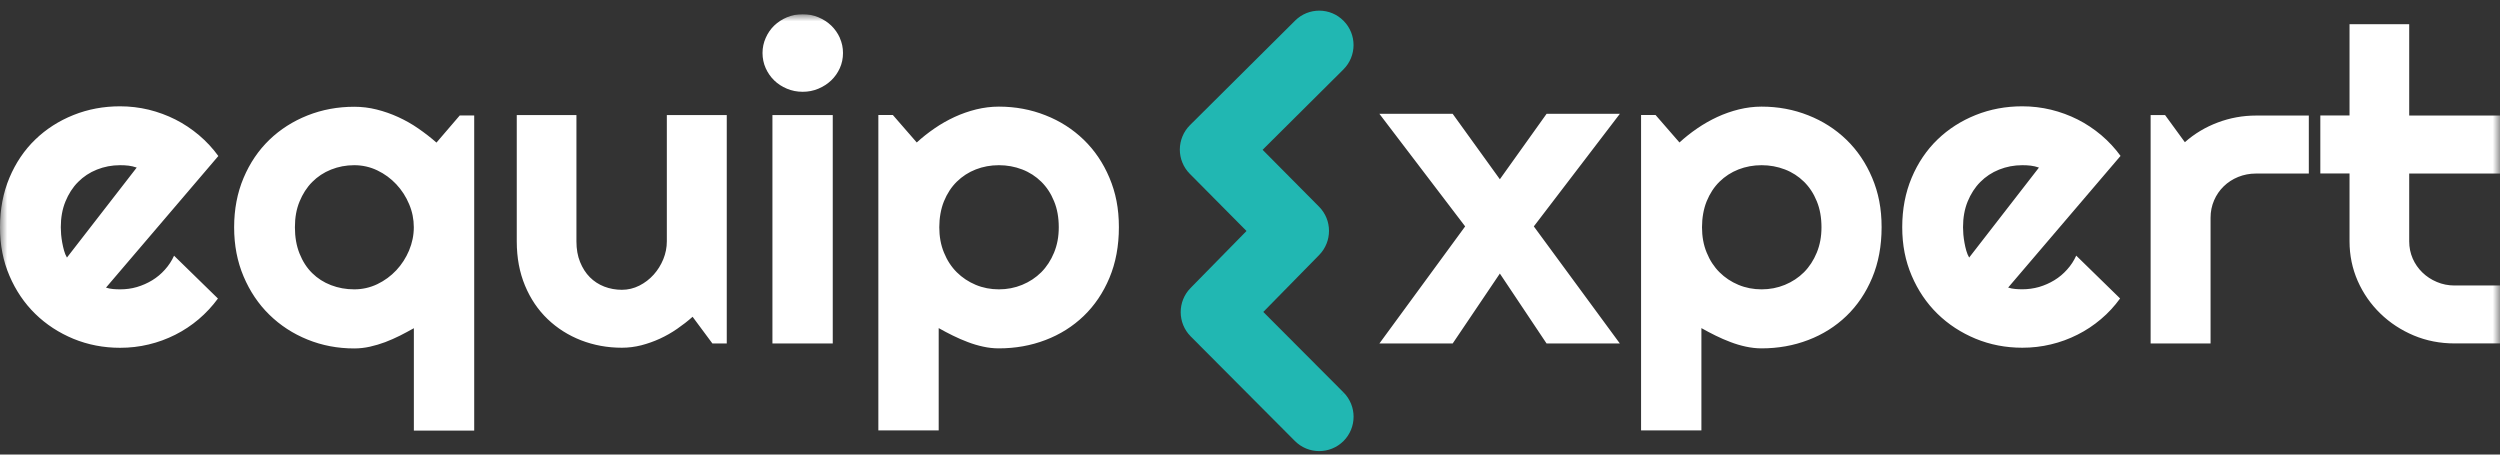 <svg width="176" height="32" viewBox="0 0 176 32" fill="none" xmlns="http://www.w3.org/2000/svg">
<rect x="0" y="0" width="176" height="32" fill="#333333" stroke="none"/>
<g clip-path="url(#clip0_842_3002)">
<mask id="mask0_842_3002" style="mask-type:luminance" maskUnits="userSpaceOnUse" x="0" y="1" width="176" height="31">
<path d="M176 1H0V31.507H176V1Z" fill="white"/>
</mask>
<g mask="url(#mask0_842_3002)">
<path d="M176 24.182V20.099H172.804C172.362 20.099 171.943 20.017 171.553 19.85C171.162 19.687 170.822 19.461 170.534 19.181C170.245 18.901 170.017 18.571 169.854 18.2C169.692 17.825 169.608 17.422 169.608 16.993V12.218H176.005V8.135H169.608V1.705H165.407V8.13H163.351V12.213H165.407V16.988C165.407 17.978 165.602 18.91 165.984 19.782C166.37 20.655 166.9 21.415 167.575 22.07C168.25 22.726 169.036 23.241 169.929 23.617C170.827 23.992 171.781 24.177 172.804 24.177H176V24.182ZM155.624 15.324C155.624 14.895 155.707 14.488 155.87 14.108C156.033 13.728 156.261 13.398 156.549 13.118C156.838 12.837 157.177 12.616 157.568 12.457C157.959 12.299 158.378 12.218 158.82 12.218H162.541V8.135H158.82C157.894 8.135 156.996 8.298 156.131 8.623C155.265 8.949 154.493 9.41 153.814 10.011L152.423 8.103H151.404V24.182H155.624V15.324ZM138.629 18.132C138.546 17.992 138.48 17.834 138.429 17.653C138.378 17.472 138.332 17.287 138.299 17.088C138.262 16.893 138.239 16.699 138.22 16.509C138.206 16.319 138.197 16.147 138.197 15.998C138.197 15.329 138.304 14.723 138.522 14.189C138.741 13.656 139.034 13.194 139.411 12.815C139.788 12.435 140.23 12.141 140.741 11.938C141.253 11.734 141.793 11.63 142.37 11.63C142.574 11.63 142.774 11.639 142.965 11.662C143.156 11.684 143.347 11.73 143.542 11.797L138.629 18.132ZM149.292 10.983C148.901 10.445 148.445 9.953 147.934 9.519C147.417 9.084 146.864 8.714 146.273 8.415C145.682 8.117 145.054 7.886 144.393 7.723C143.733 7.565 143.058 7.484 142.37 7.484C141.207 7.484 140.113 7.687 139.085 8.099C138.062 8.51 137.164 9.084 136.396 9.826C135.629 10.568 135.024 11.463 134.582 12.512C134.14 13.561 133.917 14.723 133.917 15.993C133.917 17.264 134.14 18.372 134.582 19.407C135.024 20.442 135.629 21.338 136.396 22.088C137.164 22.839 138.062 23.422 139.085 23.847C140.109 24.268 141.202 24.48 142.37 24.48C143.058 24.48 143.733 24.403 144.384 24.245C145.04 24.091 145.659 23.861 146.254 23.562C146.85 23.264 147.399 22.898 147.906 22.468C148.417 22.039 148.864 21.55 149.255 21.012L146.166 17.996C146.003 18.358 145.789 18.684 145.524 18.977C145.263 19.271 144.961 19.525 144.626 19.728C144.291 19.932 143.933 20.09 143.551 20.203C143.17 20.311 142.774 20.366 142.36 20.366C142.197 20.366 142.03 20.357 141.867 20.343C141.704 20.329 141.537 20.298 141.374 20.244L149.283 10.979L149.292 10.983ZM127.901 17.784C127.678 18.326 127.38 18.783 126.999 19.167C126.617 19.547 126.171 19.841 125.654 20.054C125.138 20.266 124.594 20.37 124.017 20.37C123.44 20.37 122.896 20.266 122.389 20.054C121.877 19.841 121.435 19.547 121.053 19.167C120.672 18.788 120.37 18.326 120.151 17.784C119.928 17.246 119.821 16.649 119.821 15.998C119.821 15.347 119.932 14.705 120.151 14.167C120.374 13.624 120.672 13.167 121.053 12.792C121.435 12.417 121.882 12.127 122.389 11.928C122.9 11.73 123.44 11.63 124.017 11.63C124.594 11.63 125.138 11.73 125.654 11.928C126.171 12.127 126.617 12.417 126.999 12.792C127.38 13.167 127.683 13.624 127.901 14.167C128.125 14.705 128.232 15.32 128.232 15.998C128.232 16.676 128.12 17.246 127.901 17.784ZM119.783 23.101C120.104 23.282 120.435 23.458 120.779 23.626C121.123 23.797 121.472 23.947 121.83 24.082C122.184 24.218 122.547 24.326 122.91 24.403C123.273 24.48 123.645 24.525 124.012 24.525C125.175 24.525 126.269 24.331 127.297 23.938C128.32 23.549 129.218 22.984 129.986 22.247C130.753 21.51 131.358 20.614 131.8 19.561C132.242 18.507 132.465 17.318 132.465 15.993C132.465 14.668 132.242 13.565 131.8 12.516C131.358 11.472 130.753 10.577 129.986 9.835C129.218 9.094 128.32 8.519 127.297 8.117C126.273 7.71 125.18 7.506 124.012 7.506C123.477 7.506 122.947 7.574 122.421 7.701C121.896 7.832 121.388 8.008 120.9 8.234C120.412 8.46 119.942 8.727 119.486 9.039C119.03 9.351 118.616 9.681 118.234 10.03L116.55 8.094H115.531V30.299H119.779V23.092L119.783 23.101ZM107.981 15.939L114.038 8.013H108.879L105.59 12.62L102.268 8.013H97.109L103.147 15.939L97.109 24.182H102.268L105.59 19.258L108.879 24.182H114.038L107.981 15.939ZM74.206 17.784C73.983 18.326 73.685 18.783 73.304 19.167C72.922 19.547 72.476 19.841 71.959 20.054C71.443 20.266 70.899 20.37 70.322 20.37C69.745 20.37 69.201 20.266 68.694 20.054C68.186 19.841 67.74 19.547 67.358 19.167C66.977 18.788 66.675 18.326 66.456 17.784C66.233 17.246 66.126 16.649 66.126 15.998C66.126 15.347 66.237 14.705 66.456 14.167C66.679 13.624 66.977 13.167 67.358 12.792C67.74 12.417 68.186 12.127 68.694 11.928C69.201 11.73 69.745 11.63 70.322 11.63C70.899 11.63 71.443 11.73 71.959 11.928C72.476 12.127 72.922 12.417 73.304 12.792C73.685 13.167 73.988 13.624 74.206 14.167C74.43 14.705 74.537 15.32 74.537 15.998C74.537 16.676 74.425 17.246 74.206 17.784ZM66.088 23.101C66.409 23.282 66.74 23.458 67.084 23.626C67.428 23.797 67.777 23.947 68.135 24.082C68.489 24.218 68.852 24.326 69.215 24.403C69.582 24.485 69.95 24.525 70.317 24.525C71.48 24.525 72.573 24.331 73.602 23.938C74.625 23.549 75.523 22.984 76.291 22.247C77.058 21.51 77.663 20.614 78.105 19.561C78.547 18.507 78.77 17.318 78.77 15.993C78.77 14.668 78.547 13.565 78.105 12.516C77.663 11.467 77.058 10.577 76.291 9.835C75.523 9.094 74.63 8.519 73.602 8.117C72.578 7.71 71.48 7.506 70.317 7.506C69.782 7.506 69.252 7.574 68.726 7.701C68.201 7.832 67.693 8.008 67.205 8.234C66.716 8.46 66.242 8.727 65.791 9.039C65.335 9.351 64.921 9.681 64.539 10.03L62.855 8.094H61.836V30.299H66.084V23.092L66.088 23.101ZM58.626 8.103H54.379V24.182H58.626V8.103ZM59.129 2.673C58.98 2.338 58.775 2.049 58.519 1.8C58.264 1.556 57.961 1.362 57.617 1.217C57.268 1.072 56.9 1 56.51 1C56.119 1 55.751 1.072 55.402 1.217C55.058 1.362 54.76 1.556 54.505 1.8C54.253 2.044 54.053 2.334 53.904 2.673C53.756 3.008 53.681 3.36 53.681 3.731C53.681 4.102 53.756 4.468 53.904 4.798C54.053 5.128 54.253 5.418 54.505 5.662C54.756 5.906 55.053 6.1 55.402 6.245C55.747 6.39 56.114 6.462 56.51 6.462C56.905 6.462 57.268 6.39 57.612 6.245C57.956 6.1 58.259 5.906 58.515 5.662C58.771 5.418 58.975 5.128 59.124 4.798C59.273 4.468 59.347 4.111 59.347 3.731C59.347 3.351 59.273 3.008 59.124 2.673M50.145 24.182H51.164V8.103H46.945V16.993C46.945 17.422 46.861 17.843 46.698 18.245C46.531 18.652 46.307 19.014 46.019 19.335C45.731 19.656 45.396 19.913 45.01 20.108C44.623 20.302 44.214 20.402 43.781 20.402C43.349 20.402 42.925 20.325 42.539 20.176C42.153 20.026 41.813 19.805 41.525 19.516C41.237 19.226 41.009 18.869 40.837 18.444C40.664 18.019 40.581 17.535 40.581 16.997V8.103H36.38V16.993C36.38 18.146 36.575 19.181 36.961 20.108C37.347 21.035 37.878 21.817 38.552 22.464C39.227 23.11 40.013 23.608 40.906 23.956C41.804 24.304 42.763 24.48 43.781 24.48C44.247 24.48 44.698 24.421 45.149 24.308C45.596 24.191 46.033 24.037 46.456 23.843C46.88 23.648 47.284 23.418 47.67 23.151C48.057 22.884 48.419 22.604 48.759 22.301L50.15 24.177L50.145 24.182ZM28.801 17.63C28.578 18.155 28.28 18.62 27.899 19.027C27.517 19.434 27.071 19.76 26.564 20.004C26.052 20.248 25.512 20.37 24.936 20.37C24.359 20.37 23.814 20.271 23.307 20.076C22.796 19.882 22.354 19.597 21.977 19.226C21.6 18.855 21.307 18.399 21.088 17.852C20.869 17.305 20.762 16.69 20.762 15.998C20.762 15.306 20.869 14.723 21.088 14.189C21.307 13.656 21.6 13.194 21.977 12.815C22.354 12.435 22.796 12.141 23.307 11.938C23.819 11.734 24.359 11.63 24.936 11.63C25.512 11.63 26.057 11.752 26.564 11.996C27.076 12.241 27.517 12.566 27.899 12.973C28.28 13.38 28.583 13.846 28.801 14.37C29.025 14.895 29.132 15.437 29.132 15.998C29.132 16.558 29.02 17.101 28.801 17.626M33.384 8.13H32.365L30.727 10.039C30.327 9.686 29.899 9.356 29.453 9.048C29.006 8.736 28.532 8.47 28.038 8.243C27.545 8.017 27.038 7.841 26.517 7.71C25.996 7.579 25.471 7.516 24.936 7.516C23.773 7.516 22.679 7.719 21.651 8.126C20.628 8.533 19.73 9.103 18.962 9.844C18.195 10.586 17.59 11.476 17.148 12.525C16.706 13.57 16.483 14.732 16.483 16.002C16.483 17.273 16.706 18.417 17.148 19.461C17.59 20.506 18.195 21.406 18.962 22.156C19.73 22.907 20.623 23.49 21.651 23.906C22.675 24.322 23.773 24.53 24.936 24.53C25.308 24.53 25.675 24.489 26.038 24.408C26.406 24.326 26.764 24.218 27.117 24.087C27.471 23.951 27.82 23.797 28.155 23.63C28.49 23.458 28.815 23.287 29.136 23.106V30.313H33.384V8.13ZM4.713 18.132C4.629 17.992 4.564 17.834 4.513 17.653C4.461 17.472 4.42 17.287 4.382 17.088C4.345 16.893 4.322 16.699 4.303 16.509C4.289 16.319 4.28 16.147 4.28 15.998C4.28 15.329 4.387 14.723 4.606 14.189C4.824 13.656 5.117 13.194 5.494 12.815C5.871 12.435 6.313 12.141 6.825 11.938C7.336 11.734 7.876 11.63 8.453 11.63C8.658 11.63 8.858 11.639 9.048 11.662C9.239 11.684 9.43 11.73 9.625 11.797L4.713 18.132ZM15.371 10.983C14.98 10.445 14.524 9.953 14.012 9.519C13.496 9.084 12.942 8.714 12.351 8.415C11.761 8.117 11.133 7.886 10.477 7.723C9.816 7.565 9.141 7.484 8.453 7.484C7.29 7.484 6.197 7.687 5.169 8.099C4.145 8.51 3.247 9.084 2.48 9.826C1.712 10.568 1.107 11.463 0.665 12.512C0.223 13.565 0 14.727 0 15.998C0 17.268 0.223 18.376 0.665 19.412C1.107 20.447 1.712 21.342 2.48 22.093C3.247 22.843 4.145 23.427 5.169 23.852C6.192 24.272 7.29 24.485 8.453 24.485C9.141 24.485 9.816 24.408 10.467 24.25C11.123 24.096 11.742 23.865 12.338 23.567C12.933 23.268 13.482 22.902 13.989 22.473C14.496 22.043 14.947 21.555 15.343 21.017L12.254 18.001C12.091 18.363 11.877 18.688 11.612 18.982C11.351 19.276 11.049 19.529 10.714 19.733C10.379 19.936 10.021 20.094 9.639 20.207C9.258 20.32 8.862 20.37 8.448 20.37C8.285 20.37 8.118 20.361 7.955 20.348C7.792 20.334 7.625 20.302 7.462 20.248L15.371 10.983Z" fill="white"/>
</g>
</g>
<path d="M94.402 27.797L88.584 21.962L92.69 17.778C93.521 16.93 93.521 15.567 92.68 14.723L88.534 10.545L94.397 4.714C95.249 3.87 95.254 2.493 94.412 1.644C93.571 0.79 92.198 0.785 91.352 1.629L83.951 8.987C83.543 9.392 83.314 9.946 83.309 10.525C83.309 11.099 83.533 11.653 83.941 12.062L88.106 16.261L83.995 20.449C83.159 21.298 83.164 22.666 84.005 23.509L91.341 30.873C91.765 31.297 92.317 31.507 92.874 31.507C93.432 31.507 93.984 31.292 94.407 30.873C95.254 30.024 95.254 28.651 94.407 27.802" fill="#21B7B2"/>
<path d="M94.402 27.797L88.584 21.962L92.69 17.778C93.521 16.93 93.521 15.567 92.68 14.723L88.534 10.545L94.397 4.714C95.249 3.87 95.254 2.493 94.412 1.644C93.571 0.79 92.198 0.785 91.352 1.629L83.951 8.987C83.543 9.392 83.314 9.946 83.309 10.525C83.309 11.099 83.533 11.653 83.941 12.062L88.106 16.261L83.995 20.449C83.159 21.298 83.164 22.666 84.005 23.509L91.341 30.873C91.765 31.297 92.317 31.507 92.874 31.507C93.432 31.507 93.984 31.292 94.407 30.873C95.254 30.024 95.254 28.651 94.407 27.802" stroke="#21B7B2" stroke-width="0.5"/>
<defs>
<clipPath id="clip0_842_3002">
<rect width="176" height="30.507" fill="white" transform="translate(0 1)"/>
</clipPath>
</defs>
</svg>
